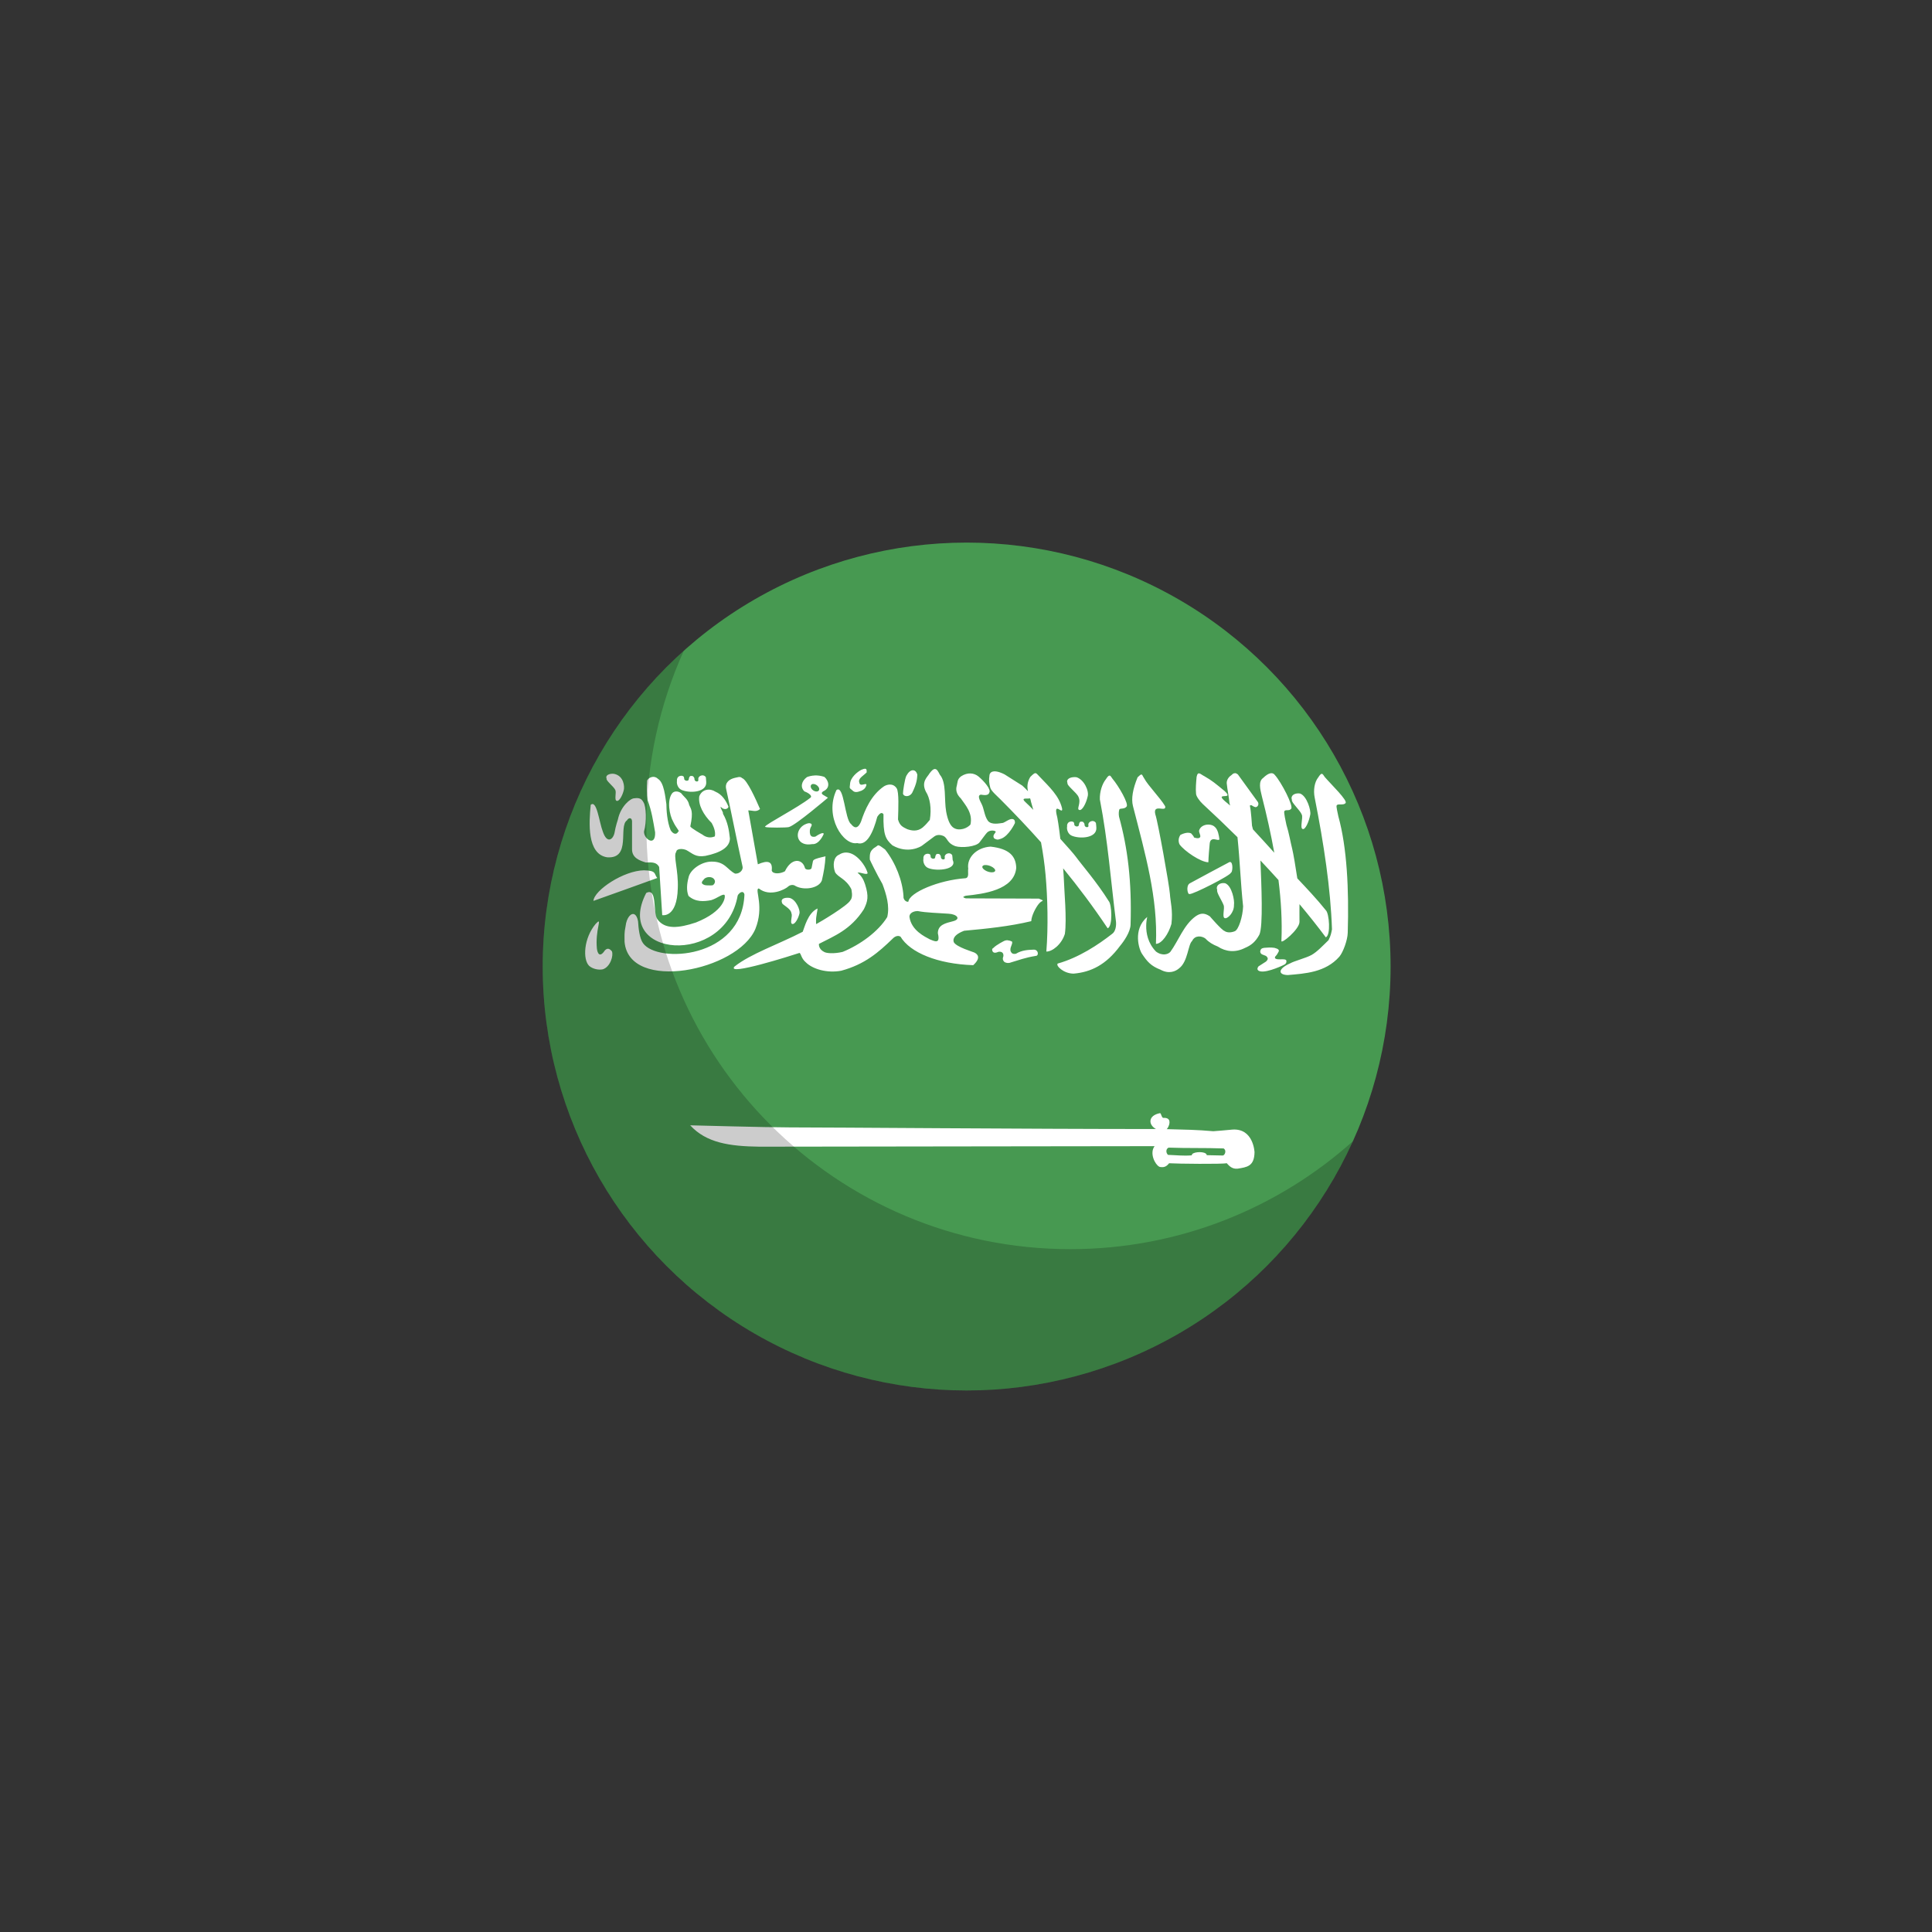 <?xml version="1.0" encoding="UTF-8"?>
<svg id="Capa_1" xmlns="http://www.w3.org/2000/svg" version="1.1" viewBox="0 0 473.68 473.68">
  <rect x="0" y="0" width="473.68" height="473.68" fill="#333333" stroke="none"/>
  <!-- Generator: Adobe Illustrator 29.7.1, SVG Export Plug-In . SVG Version: 2.1.1 Build 8)  -->
  <defs>
    <style>
      .st0 {
        fill: #479951;
      }

      .st1 {
        isolation: isolate;
        opacity: .2;
      }

      .st2 {
        fill: #fff;
        fill-rule: evenodd;
      }
    </style>
  </defs>
  <g id="Page-1">
    <g id="Flat">
      <g id="circle_saudi_arabia">
        <circle id="Oval-37" class="st0" cx="237" cy="236.97" r="103.94"/>
        <path id="Shape" class="st2" d="M212.09,188.47c-.19,0-.48.08-.89.26-.92.46-2.73,1.87-2.79,3.5-.06.92-.29.91.52,1.5.58.63,1.16.56,2.33.11.67-.37.9-.61,1.13-1.23.28-1.04-1.47.49-1.69-.67-.39-1.08.72-1.52,1.78-2.56.02-.49.04-.89-.39-.9,0,0,.43,0,0,0h0ZM229.16,188.54c-.33.03-.73.35-1.28,1.1-.4.79-2.12,1.98-.88,4.45,1.01,1.56,1.43,4.1.97,6.93-.7.8-.86,1.08-1.78,1.88-1.29,1.04-2.7.77-3.77.39-1.01-.51-1.8-.77-2.25-2.38.08-2.56.28-6.76-.34-7.65-.92-1.38-2.45-.88-3.1-.47-3.13,2.14-4.68,5.75-5.62,8.62-.87,2.09-1.79,1.49-2.44.64-1.58-1.11-1.69-9.77-3.6-8.34-3.06,6.53,1.75,13.68,5.09,12.99,2.41.74,3.93-2.68,4.92-6.42.67-1.05,1.19-1.17,1.53-.63-.09,4.98.48,6.09,2.19,7.61,3.82,2.2,6.99.28,7.23.09.25-.19,2.97-2.22,2.97-2.22.66-.52,1.54-.55,2.47-.09.91.62.79,1.68,2.74,2.42,1.64.49,5.14.12,5.95-.94,1.09-1.4,1.36-1.88,1.86-2.41.78-.78,2.11-.43,2.11-.19-.12.43-.91.86-.38,1.64.93.52,1.14.19,1.69.07,1.94-.69,3.4-3.84,3.4-3.84.09-1.17-.81-1.08-1.38-.84-.74.34-.79.46-1.53.8-.95.11-2.79.57-3.7-.48-.93-1.27-.93-3.03-1.64-4.31,0-.09-1.24-2.01-.09-2.13.58.08,1.82.32,2.02-.46.61-.76-1.31-2.91-2.61-3.99-1.13-.93-2.7-1.04-4.21-.09-1.06.73-.9,1.54-1.11,2.32-.27.89-.22,1.99.99,3.16,1.06,1.56,2.98,3.56,2.35,6.39,0,0-1.12,1.34-3.08,1.17-.82-.13-2.16-.4-2.87-4.32-.54-2.97.13-7.12-1.55-9.07-.38-.73-.71-1.45-1.25-1.39,0,0,.55-.05,0,0h0ZM223.76,188.85c-.51.03-1.07.48-1.53,1.33-.39.65-.88,4.06-.8,4.06-.32,1.01,1.42,1.44,2.21.14,1.18-2.39,1.19-3.41,1.27-4.42-.18-.77-.63-1.14-1.14-1.11,0,0,.51-.03,0,0h0ZM243.71,189.12c-.52.04-.94.26-1.1.84-.21,1.36-.1,2.1.2,3.23.23.75,1.7,2.02,2.43,2.75,3.46,3.47,6.78,6.96,9.99,10.57.5,2.68.87,5.3,1.11,7.91.52,5.72.68,12.85.2,18.88,1.43.04,3.73-1.73,4.54-4.33.52-3.59-.19-10.93-.23-13.05-.03-.88-.11-1.93-.19-3.03,3.73,4.56,7.36,9.39,10.91,14.7,1.3-.46,1.01-5.92.25-6.68-2.85-4.58-6.78-9.1-8.03-10.84-.45-.63-1.99-2.38-3.82-4.4-.34-2.88-.7-5.32-.94-6.06-.59-3.05,1.68.34,1.36-1.43-.73-3.04-2.98-5.11-5.64-7.9-.86-.91-.84-1.09-2.16.22-.79,1.34-.78,2.45-.55,3.5-.35-.38-.78-.83-1.39-1.38-2.29-1.47-2.43-1.55-4.34-2.75-.6-.32-1.74-.81-2.61-.75,0,0,.87-.06,0,0h0ZM302.83,189.58c-.25-.03-.53.06-.85.41-.6.39-1.24,1.1-1.22,2.01.15,1.61.53,3.25.67,4.86.05.21.11.43.16.64-.23-.22-.43-.39-.55-.48-4.19-3.29,1.92-.54-.8-3.08-2.3-1.89-2.98-2.49-4.95-3.63-.99-.48-1.59-1.39-1.91.16-.13,1.36-.26,2.95-.14,4.1,0,.64.88,1.84,1.64,2.55,2.79,2.57,5.65,5.3,8.52,8.14.6,5.81.76,11.14,1.38,16.96-.09,2.49-1.11,5.8-2.08,6.11,0,0-1.48.64-2.47-.07-.72-.22-3.6-3.59-3.6-3.59-1.47-1.01-2.46-.72-3.51,0-2.89,2.09-4.2,6-6.17,8.69-.51.6-1.94,1.11-3.52-.05-4.03-4.12-1.67-9.98-2.18-8.47-3.59,3.03-2,8.04-1.19,9.12,1.18,1.77,2.14,2.9,4.45,3.78,2.1,1.15,3.73.43,4.63-.37,2.11-1.64,2.14-5.82,3.13-6.65.7-1.52,2.44-1.26,3.29-.59.82.89,1.8,1.46,3.01,1.94,1.97,1.3,4.32,1.53,6.64.35,1.58-.66,2.61-1.53,3.54-3.23.99-1.99.5-12.41.28-18.21,1.49,1.57,2.96,3.17,4.42,4.79.64,5.09.93,10.1.72,14.91-.15.96,4.46-2.85,4.43-4.66-.02-1.58,0-3.01,0-4.34,2.24,2.67,4.4,5.38,6.45,8.13,1.27-.5.83-5.87.03-6.61-2.14-2.69-4.89-5.59-7.01-7.84-.42-2.84-.99-6.18-1.25-7.21-.41-1.6-.81-4-1.42-5.9-.17-.74-.68-3.11-.52-3.34.25-.53,1.19.02,1.66-.6.7-.57-2.41-6.59-3.99-8.31-.57-.77-1.59-.5-2.87.75-1.18.82-.75,2.7-.3,4.49,1.17,4.56,2.21,9.2,3.04,13.83-1.53-1.7-3.39-3.75-5.23-5.73-.05-.19-.23-.89-.23-.9,0-.08-.25-3.73-.47-4.6-.04-.35-.15-.45.34-.41.52.33.6.35.92.46.53.07.99-.6.67-1.22-1.64-2.26-3.28-4.53-4.92-6.79-.2-.15-.42-.3-.67-.33,0,0,.25.03,0,0h0ZM150.25,189.7c-.91-.02-1.91.4-1.52,1.22-.23.44,1.78,1.95,2.13,2.77.32.59-.31,2.48.34,2.66.6.2,1.44-1.31,1.75-2.7.18-.76.04-3.37-2.33-3.91-.12-.02-.25-.03-.38-.04,0,0,.13,0,0,0h0ZM324.06,189.71c-.21.02-.46.27-.85.88-.93,1.14-1.25,3.17-.88,4.97,2.24,11.31,3.9,22.26,4.24,32.29-.19.95-.25,1.46-.85,2.66-1.32,1.27-2.78,2.85-4.15,3.62-1.37.76-4.29,1.49-5.25,2.06-3.03,1.31-3.04,2.81-.59,2.87,4.22-.37,9.21-.62,12.65-4.51.92-1.09,2-4.04,2.05-5.84.32-10.58-.18-20.92-2.3-28.56-.14-.74-.58-2.46-.41-2.68.27-.52,1.65.05,2.15-.55.72-.55-3.57-4.66-5.07-6.41-.3-.44-.49-.8-.75-.78,0,0,.27-.02,0,0h0ZM279.82,189.89c-.17.02-.43.22-.91.69-1.18,2.88-1.59,5.23-1.14,7.02,3.03,11.81,6.13,22.57,5.64,33.81,1.44,0,3.1-2.45,3.8-4.89.39-3.36-.26-5.4-.38-7.37-.12-1.97-2.99-17.98-3.57-19.47-.7-2.82,2.79-.37,2.41-2.01-1.21-2.07-4.22-5.08-5.17-6.88-.35-.48-.4-.93-.69-.89,0,0,.29-.04,0,0h0ZM172.08,190.11c-.37.05-.73.28-.86.66-.08.25.14.66-.16.78-.17.13-.83.04-.8-.64,0-.22-.21-.45-.34-.59-.13-.06-.22-.08-.45-.08-.29,0-.28.07-.44.25-.07.18-.16.36-.16.57-.04.24-.17.33-.41.36-.27,0-.21.02-.42-.08-.13-.11-.28-.15-.28-.33s-.07-.49-.14-.61c-.11-.11-.29-.17-.5-.21-1.13,0-1.21.97-1.14,1.33-.08.07-.13,1.78,1.41,2.26,2.06.73,5.93.42,5.76-2.06,0-.22-.06-.96-.09-1.16-.21-.37-.6-.5-.97-.46,0,0,.37-.05,0,0h0ZM199.73,190.13c-.71.03-1.34.18-1.88.39-1.37.98-1.69,2.54-.61,3.52,1.05.37,2.09,1.16,1.39,1.59-2.96,2.36-10.67,6.31-11.05,7.03,0,0-.01.02-.02.02,0,0,0,.02,0,.02,0,0,0,0,0,.01,0,0,.01.02.02.02,0,0,.01.01.02.01,0,0,.01,0,.02,0,0,0,.01.01.02.01,0,0,.01,0,.02,0,0,0,.01.01.02.01.39.2,5.21.19,5.75.01,0,0,.01-.01.02-.01,0,0,.01,0,.02,0,0,0,0-.01,0-.01,1.66-.46,9.52-7.17,9.52-7.17-.41-.26-.78-.45-1.19-.71-.44-.28-.39-.56,0-.84,1.95-.85,1.33-2.71.31-3.56-.84-.28-1.64-.38-2.35-.35,0,0,.71-.03,0,0h0ZM272,190.16c-.21.02-.46.25-.85.87-.93,1.14-1.56,3.12-1.49,4.97,2.01,10.42,2.63,19.53,3.95,29.95.11,1.01-.09,2.47-.99,3.05-3.31,2.59-8.09,5.78-13.29,7.24-.56.47,1.39,2.47,3.91,2.47,4.22-.37,7.93-2.14,11.37-6.8.92-1.09,2.54-3.41,2.58-5.22.32-10.58-.71-18.8-2.83-26.45-.14-.74-.04-1.63.13-1.85.27-.24,1.2,0,1.69-.6.72-.55-1.93-5.11-3.43-6.87-.3-.44-.49-.79-.75-.77,0,0,.27-.02,0,0h0ZM160.04,190.47c-.58.05-1.13.41-1.39.88-.1,1.67-.11,3.34.14,4.88,1.02,2.7,1.34,5.08,1.83,7.84.14,3.7-2.86,1.6-2.72-.23.69-2.39.51-6.14-.11-7.09-.49-.95-1.05-1.19-2.24-1.03-.94-.04-3.38,1.94-4.06,5.22,0,0-.57,1.68-.81,3.18-.33,1.69-1.83,2.89-2.88-.23-.9-2.27-1.46-7.88-2.97-6.56-.43,4.37-.95,12.07,4.02,12.86,6.02.43,2.69-7.6,4.87-9.06.41-.72,1.17-.73,1.24.18v6.82c-.06,2.22,1.9,2.88,3.41,3.34,1.58-.09,2.62-.06,3.24,1.09.25,3.93.51,7.88.75,11.81,0,0,3.65.78,3.82-6.64.17-4.36-1.16-8.01-.38-8.86.03-.83,1.46-.87,2.44-.47,1.57.83,2.27,1.85,4.71,1.44,3.72-.77,5.96-2.11,6.01-4.25-.22-2.03-.53-4.06-1.71-6.09.16-.37-.71-1.33-.55-1.7.67.78,1.68.72,1.91,0-.63-1.56-1.62-3.05-3.21-3.7-1.32-.87-3.24-.68-3.95,1.12-.33,2.08,1.01,4.55,3.04,6.56.43.79,1.03,2.1.77,3.28-1.08.46-2.15.27-3.05-.44,0,0-2.96-1.66-2.96-2.02.79-3.76.17-4.19-.27-5.23-.3-1.44-1.22-1.9-1.96-2.88-.74-.59-1.74-.59-2.22,0-1.31,1.69-.69,5.33.25,6.96.68,1.5,1.73,2.43,1.24,2.43-.41.85-1.25.65-1.86-.33-.87-2.02-1.05-5.03-1.05-6.39-.26-1.68-.55-5.28-2.04-6.19-.4-.4-.86-.54-1.32-.5,0,0,.45-.04,0,0h0ZM181.16,190.5c-.3.03-.63.16-1.02.22-1.28.3-2.48,1.13-2.1,2.74,1.51,6.86,2.5,12.1,4.01,18.97.23.8-.67,1.86-1.83,1.76-1.98-1-2.47-3.02-5.84-2.94-2.44.02-5.23,2.01-5.57,3.92-.41,1.52-.55,3.17,0,4.49,1.72,1.54,3.77,1.38,5.57,1.03,1.48-.46,2.7-1.55,3.23-1.29,0,0,.01,0,.02,0,0,0,0,.01,0,.01.32.42-.03,3.99-6.98,6.75-4.27,1.43-7.67,1.78-9.5-.83-1.13-1.63.08-7.84-2.71-6.4-8.25,15.9,19.34,18.12,22.42.66.2-.49.81-.99,1.24-.87.19.06.36.25.42.61-.64,15.82-21.35,16.9-24.86,11.92-.87-1.17-1.13-3.78-1.22-5.35-.16-.95-.48-1.49-.85-1.71-.84-.47-1.97.76-2.21,2.89-.35,1.72-.25,2.19-.25,3.84,1.1,12.49,27.75,7.12,32.08-3.19,2.14-5.33-.04-9.36.67-9.85,0,0,.02,0,.03-.01,0,0,.02,0,.03-.01,0,0,.02,0,.03-.01.02,0,.07-.01.09-.01,2.65,2.13,6.36.27,7.17-.47.35-.37,1.22-.61,1.83-.13,2.06,1.11,5.68.59,6.44-1.37.44-1.91.81-3.88.89-5.92-1.34.31-2.43.55-2.87.89-.1.08-.18.18-.2.28-.12.57-.23,1.13-.34,1.7-.01.05-.03.09-.06.13-.06.07-.15.13-.25.18-.48.19-1.3.08-1.35-.43-.64-2.17-3.27-2.46-4.87.91-1.08.65-3.04.78-3.24-.2.26-2.26-.96-2.56-3.4-1.5-.78-4.48-1.56-8.75-2.35-13.22,1.02-.02,1.95.53,2.88-.34-1.01-2.34-3.14-7.1-4.34-7.55,0,0-.02,0-.03-.01-.05-.05-.12-.09-.17-.13-.02-.01-.06-.03-.08-.05-.02-.01-.06-.03-.08-.04-.05-.02-.11-.04-.16-.05-.11-.02-.22-.03-.33-.02,0,0,.11-.01,0,0h0ZM263.5,190.53c-1.06-.02-2.22.47-1.77,1.46-.27.54,2.27,2.37,2.68,3.37.74,1.54-.56,3.01.2,3.22.7.24,1.68-1.59,2.05-3.28.42-1.36-.88-4.16-2.72-4.74-.14-.02-.29-.03-.44-.04,0,0,.15,0,0,0h0ZM199.35,192.22c.48-.04,1.06.29,1.35.76.3.5.15.97-.34,1.06-.5.09-1.14-.24-1.44-.74-.3-.5-.15-.99.34-1.08.03,0,.06,0,.09-.01,0,0-.03,0,0,0ZM318.35,194.52c-.96-.03-2.01.52-1.6,1.59-.24.58,2.05,2.57,2.43,3.65.33.77-.51,3.26.19,3.49.64.26,1.54-1.72,1.88-3.55.19-1-.81-4.51-2.49-5.14-.13-.03-.27-.04-.41-.05,0,0,.14,0,0,0h0ZM252.56,195.74c.09.29.18.59.23.89.2.65.37,1.29.55,1.93-.76-.78-1.39-1.41-1.66-1.64-1.72-1.53.04-1,.88-1.18,0,0-.84.18,0,0h0ZM267.71,201.31c-.37.05-.73.29-.86.67-.08.25.16.65-.14.77-.17.13-.84.05-.81-.63,0-.22-.21-.46-.34-.6-.13-.06-.22-.08-.45-.08-.29,0-.28.07-.44.25-.07.18-.16.37-.16.57-.04.24-.15.33-.39.36-.27,0-.22.02-.44-.08-.13-.11-.28-.15-.28-.33,0-.19-.07-.49-.14-.61-.11-.11-.29-.16-.5-.2-1.13,0-1.19.96-1.13,1.32-.08.07-.14,1.79,1.39,2.27,2.06.73,5.94.41,5.78-2.07,0-.22-.08-.96-.11-1.16-.21-.37-.6-.5-.97-.46,0,0,.37-.05,0,0h0ZM198.51,201.83c-.25-.02-.59.05-.97.22-1.82.74-2.53,2.92-1.39,4.2,1.06,1.13,2.74.71,2.96.71,1.79.17,2.85-2.5,2.85-2.5,0,0,.05-.75-2.07.67-.89.12-1.01-.12-1.24-.49-.19-.69-.15-1.4.28-2.09.2-.42,0-.68-.42-.71,0,0,.42.03,0,0h0ZM296.34,202.17c-1.01-.04-2.09.45-2.36,1.49,0,.61.37.94.3,1.5-.11.32-.54.52-1.58.15.16-.11-.67-.99-.67-.99-.81-.37-1.89.02-2.6.36-.39.53-.67,1.43-.23,2.35,1.16,1.61,5.16,4.35,7.06,4.38.04-1.45.22-3.38.33-4.58.04-.45.19-.95.77-1.06.58-.11,1.59.44,1.6-.04-.11-.92-.35-2.28-1.05-2.93-.36-.4-.94-.61-1.55-.63,0,0,.61.02,0,0h0ZM215.36,207.21s-.05.02-.08.04c-.01,0-.03.02-.05.02-.2.11-.44.37-.97.66-.9.76-1.06,1.29-1,2.82.05.16,1.7,3.59,3.1,6,.94,2.51,1.82,5.38,1.17,8.09-2.21,3.58-6.65,6.8-10.93,8.54-2.18.52-4.07.34-4.57-.01,0,0-.01,0-.02-.01-1.25-.63-1.28-1.75-1.21-1.94,0,0,0-.01,0-.01,0,0,.01,0,.02-.01,3.61-1.88,7.74-3.4,10.98-8.48.95-1.94,1.25-3.11.3-6.11-.37-1.12-.83-2.04-1.85-2.83,0,0,.01,0,.02-.01.62-.22,2.21.66,2.46.11-.38-1.43-1.68-3.36-3.15-4.34-1.29-.87-2.69-.98-3.87-.18-1.33.55-1.61,2.54-.97,4.27.71,1.31,2.63,1.54,3.99,4.17,0,0,0,.01,0,.01.03.16.47,1.96-.22,2.69-.56,1.3-7.73,5.53-8.24,5.78,0,0-.04.02-.05.02,0,0-.01,0-.02.01,0,0-.01,0-.02.01,0,0-.01.01-.02.01,0,0-.01,0-.02,0,0,0-.01,0-.02,0,0,0-.01,0-.02-.01,0,0,0-.01,0-.01,0,0-.01-.02-.02-.02-.02-.11.02-.37,0-.81-.05-.79.39-2.58.36-2.89,0,0,0-.01,0-.01,0,0-.01,0-.02-.01,0,0,0-.01,0-.01,0,0-.02,0-.02,0-2.37,1.14-3.15,4.65-3.59,5.69-6,3.1-12.81,5.4-16.74,8.54-2.04,2.39,14.08-2.74,15.96-3.36.02,0,.03.02.05.04.36.29.39,1.31,1.46,2.24,1.68,1.7,5.24,2.74,8.71,2.09,5.81-1.57,9.16-4.53,12.57-7.82.49-.53,1.25-.95,1.96-.54,2.34,3.92,9.1,6.71,17.83,7,2.02-1.84,1.05-2.74.23-3.12-.25-.13-4.34-1.32-4.98-2.5-.4-1.1.57-2.08,2.52-2.82,5.61-.51,11.12-1.07,16.46-2.35.05-1.34,1.11-3.34,1.82-4.21.49-.6.81-.66.92-.75,0,0,.01,0,.02-.01,0,0,.01-.01.02-.01,0,0,.01,0,.02-.01,0,0,0-.02,0-.02,0-.03,0-.07-.02-.12l-.91-.4-17.9-.06c-.22-.06-.39-.13-.49-.19,0,0-.02-.02-.03-.02,0,0-.01,0-.02-.01,0,0-.01,0-.02-.01,0,0-.01-.02-.02-.02,0,0-.01-.01-.02-.01,0,0,0-.01,0-.01,0,0-.01-.01-.02-.01,0,0,0-.01,0-.01,0,0,0-.01,0-.01,0,0,0-.01,0-.01,0,0,0,0,0-.01,0,0,0,0,0-.01,0,0,0-.01,0-.01,0,0,0-.01,0-.01,0,0,0-.01,0-.01,0,0,.01,0,.02-.01,0,0,.01-.02.02-.02.09-.09.3-.17.56-.25,4.27-.44,11.87-1.37,12.37-6.82-.08-2.84-1.63-4.7-6.29-5.22-3.43.2-5.87,2.68-5.48,5.41-.16.73.33,2.18-.67,2.34-6.58.45-13.76,3.53-14,5.73,0,0-.01,0-.02,0,0,0-.01,0-.02.01,0,0-.02,0-.03.01,0,0-.03,0-.03,0-.01,0-.04,0-.05.01,0,0-.01,0-.02,0,0,0-.03,0-.03,0,0,0-.01,0-.02,0,0,0-.03,0-.03,0-.02,0-.05,0-.06-.01-.43-.09-.98-.62-.89-1.36-.25-3.81-1.91-8.12-4.51-11.44-.93-.69-1.33-.97-1.6-1.01,0,0-.02,0-.03,0-.01,0-.03,0-.05,0,0,0-.01,0-.02,0,0,0-.01,0-.02,0,0,0-.01,0-.02,0,0,0,0,0,0,0h0ZM232.49,209.22c-.37.05-.73.28-.86.66-.08.25.16.66-.14.78-.17.13-.84.05-.81-.63,0-.22-.21-.46-.34-.6-.13-.06-.2-.08-.44-.08-.29,0-.3.07-.45.25-.07.18-.16.37-.16.57-.04.24-.15.33-.39.36-.27,0-.21.02-.42-.08-.13-.11-.3-.15-.3-.33,0-.19-.05-.49-.13-.61-.11-.11-.31-.16-.52-.2-1.13,0-1.19.96-1.13,1.32-.08.07-.14,1.79,1.39,2.27,2.06.73,6.97.3,5.78-2.07,0-.22-.08-.96-.11-1.16-.21-.37-.6-.5-.97-.46,0,0,.37-.05,0,0h0ZM301.62,211.34c-.05,0-.11,0-.17.01,0,0-9.55,5.08-9.79,5.25-.95.63-.47,2.84,0,2.59.68.2,10.3-4.67,10.12-5.24.42.02.62-2.5-.16-2.61,0,0,.78.1,0,0h0ZM241.51,212.09c.39-.03.9.07,1.39.28.71.31,1.15.77,1.1,1.11,0,0,0,.03,0,.04,0,0-.03.03-.03.04,0,0-.01.03-.02.04,0,0-.01.02-.02.02,0,0-.01.02-.02.02-.02.03-.06.06-.09.08-.34.24-1.13.21-1.88-.12-.71-.31-1.14-.77-1.1-1.11,0,0,.01-.03.02-.04.01-.04.03-.08.06-.12.01-.01.02-.03.03-.05,0,0,.01,0,.02-.01.02-.02.05-.04.08-.06.11-.07.27-.11.45-.13,0,0-.18.01,0,0h0ZM157.88,213.38c-4.95.07-12.19,4.85-12.39,7.5,5.22-1.87,10.35-3.68,15.66-5.62-.86-.96-.05-1.82-3.27-1.88,0,0,3.22.07,0,0h0ZM173.92,215.04c.49,0,1,.18,1.27.69.24.47.01.95-.28,1.19,0,0,0,0,0,.01,0,0-.01.02-.02.02-.21.2-.94.12-1.46.12-.63-.02-.94-.1-1.32-.48-.18-.42.37-.84.61-1.16,0,0,.01,0,.02-.01.03-.03.07-.06.11-.09.19-.13.51-.25.86-.28.07,0,.13-.01.2-.01,0,0-.07,0,0,0h0ZM299.76,216.51c-.88.08-1.72.7-1.33,1.7-.24.58,1.19,2.63,1.57,3.71.33.77-.43,2.95.27,3.18.64.26,2.33-1.3,2.27-3.24.19-1-.48-4.69-2.16-5.31-.19-.04-.41-.05-.61-.04,0,0,.2-.02,0,0h0ZM192.88,220.12c-.78.04-1.47.35-1.16,1.17-.05.59,2.2,1.32,2.33,2.69.32.57-.48,2.38.19,2.55.61.19,1.46-1.25,1.78-2.6.18-.74-.77-3.31-2.38-3.77-.25-.04-.51-.06-.77-.05,0,0,.26-.01,0,0h0ZM224.87,223.38c.06,0,.11,0,.17,0,.01,0,.02,0,.03,0,1.99.4,4.93.45,7.48.64,2.08.1,3.11,1.31,1.16,1.83-1.92.49-3.76.88-3.77,2.95.25,1.03.2,1.57-.02,1.81-.02.02-.04.04-.06.06,0,0-.01,0-.02.01,0,0-.01,0-.02.01,0,0-.01,0-.02.01h-.02s-.03.02-.03.02c-.03.01-.06.03-.09.04-.03,0-.07,0-.09.01-.46.05-1.12-.28-1.61-.47-1.18-.64-4.51-2.17-4.98-5.48-.07-.75.68-1.39,1.88-1.45,0,0-1.2.06,0,0h0ZM146.74,225.92c-.12,0-.37.28-.7.6-2.94,3.5-3.21,8.74-1.58,10.3.86.74,2.29,1.06,3.34.83,1.85-.6,2.66-3.4,2.22-4.42-.62-.72-1.11-.84-1.72-.22-1.3,1.97-1.84.62-1.96-.48-.2-2.09.07-4.02.38-5.55.16-.78.16-1.06.03-1.05,0,0,.12,0,0,0h0ZM247.03,230.52c-.22,0-.45.02-.69.11-.05,0-2.11,1.04-2.77,1.77-.41.23-.36.43-.23.83.32.54.87.37,1.5.12.84-.09,1.24.32,1.17,1.08-.39.94.17,1.29.17,1.35s.81.58,1.75.16c2-.57,3.24-1.12,6.04-1.58.73-.01.69-1.48-.47-1.53-1.52.06-2.92.11-4.43,1.01-.93.16-1.09-.26-1.3-.64-.24-.94.53-1.61.38-2.32.04.03-.47-.31-1.13-.34,0,0,.66.03,0,0h0ZM311.24,232.31c-.37,0-.76.05-1.33.08-.61.1-.83.3-.94.85.04.84.73.8,1.44,1.14.41.39.68.74-.03,1.38-.67.46-1.15.71-1.82,1.17-.32.4-.51,1.02.45,1.22,1.79.38,5.92-1.63,5.92-1.67.67-.38.45-1.09.39-1.09-.39-.33-1.27-.13-1.86-.19-.28,0-1.21-.1-.77-.71.37-.38.5-.61.75-1.08.28-.46.03-.77-.97-1.02-.51-.07-.87-.09-1.24-.08,0,0,.37,0,0,0h0ZM284.41,272.91s-.01,0-.02.01c-2.97.57-2.88,2.87-.97,3.89-31.36,0-79.49-.4-89.81-.4-5.77,0-24.04-.51-24.39-.51,3.92,4.28,9.59,5.15,17.02,5.24,13.93,0,78.47-.13,96.84-.13-1.31,1.73.12,4.52,1.14,5.03.02.01.06.03.08.04.04.01.09.03.13.04.01,0,.04,0,.05,0,1.22.21,1.75-.44,2.16-.92,1.97.13,13.08.25,14.09-.01,0,0,.01-.01.02-.01.69.76,1.37,1.47,2.68,1.35,2.29-.37,4.09-.55,4.15-4.03,0,0-.23-5.92-5.43-5.55-1.23.14-4.68.4-4.68.4-3.99-.36-6.92-.39-11.41-.51.41-.39,1.15-1.99.25-2.56-.23-.15-.58-.23-1.06-.2,0,0-.01,0-.02,0,0,0-.02,0-.03,0,0,0-.01-.01-.02-.01-.01,0-.03,0-.05-.01-.02-.01-.06-.04-.08-.06,0,0-.03-.02-.03-.02-.23-.25-.35-.85-.5-1.01,0,0-.01-.01-.02-.01,0,0-.01-.01-.02-.01,0,0-.03-.01-.03-.01,0,0-.01,0-.02,0,0,0-.01,0-.02,0,0,0,0,0,0,0h0ZM286.54,281.37s.01,0,.02,0c4.58.17,8.87.03,13.45.2.73.46.36,1.52-.11,1.71-.02,0-.06.02-.08.02-.02,0-.05,0-.06,0-.02,0-.05,0-.06,0-1.49-.03-2.35-.05-3.84-.08,0-.06-.01-.11-.03-.16-.35-.78-2.91-.73-3.51-.12,0,0-.02.03-.03.04,0,.01-.02.03-.03.05,0,.02-.02.04-.03.06,0,.02-.01.06-.02.08,0,.03-.02.06-.02.09-2.01.18-3.82-.05-5.82-.11-.59-.55-.52-1.54.17-1.78,0,0-.69.24,0,0h0Z"/>
      </g>
    </g>
  </g>
  <path id="gloss" class="st1" d="M331.75,279.75c-16.31,36.07-52.6,61.16-94.75,61.16-57.4,0-103.94-46.53-103.94-103.94,0-30.75,13.36-58.39,34.59-77.42-5.9,13.05-9.18,27.53-9.18,42.77,0,57.4,46.53,103.94,103.94,103.94,26.65,0,50.95-10.03,69.35-26.52Z"/>
</svg>